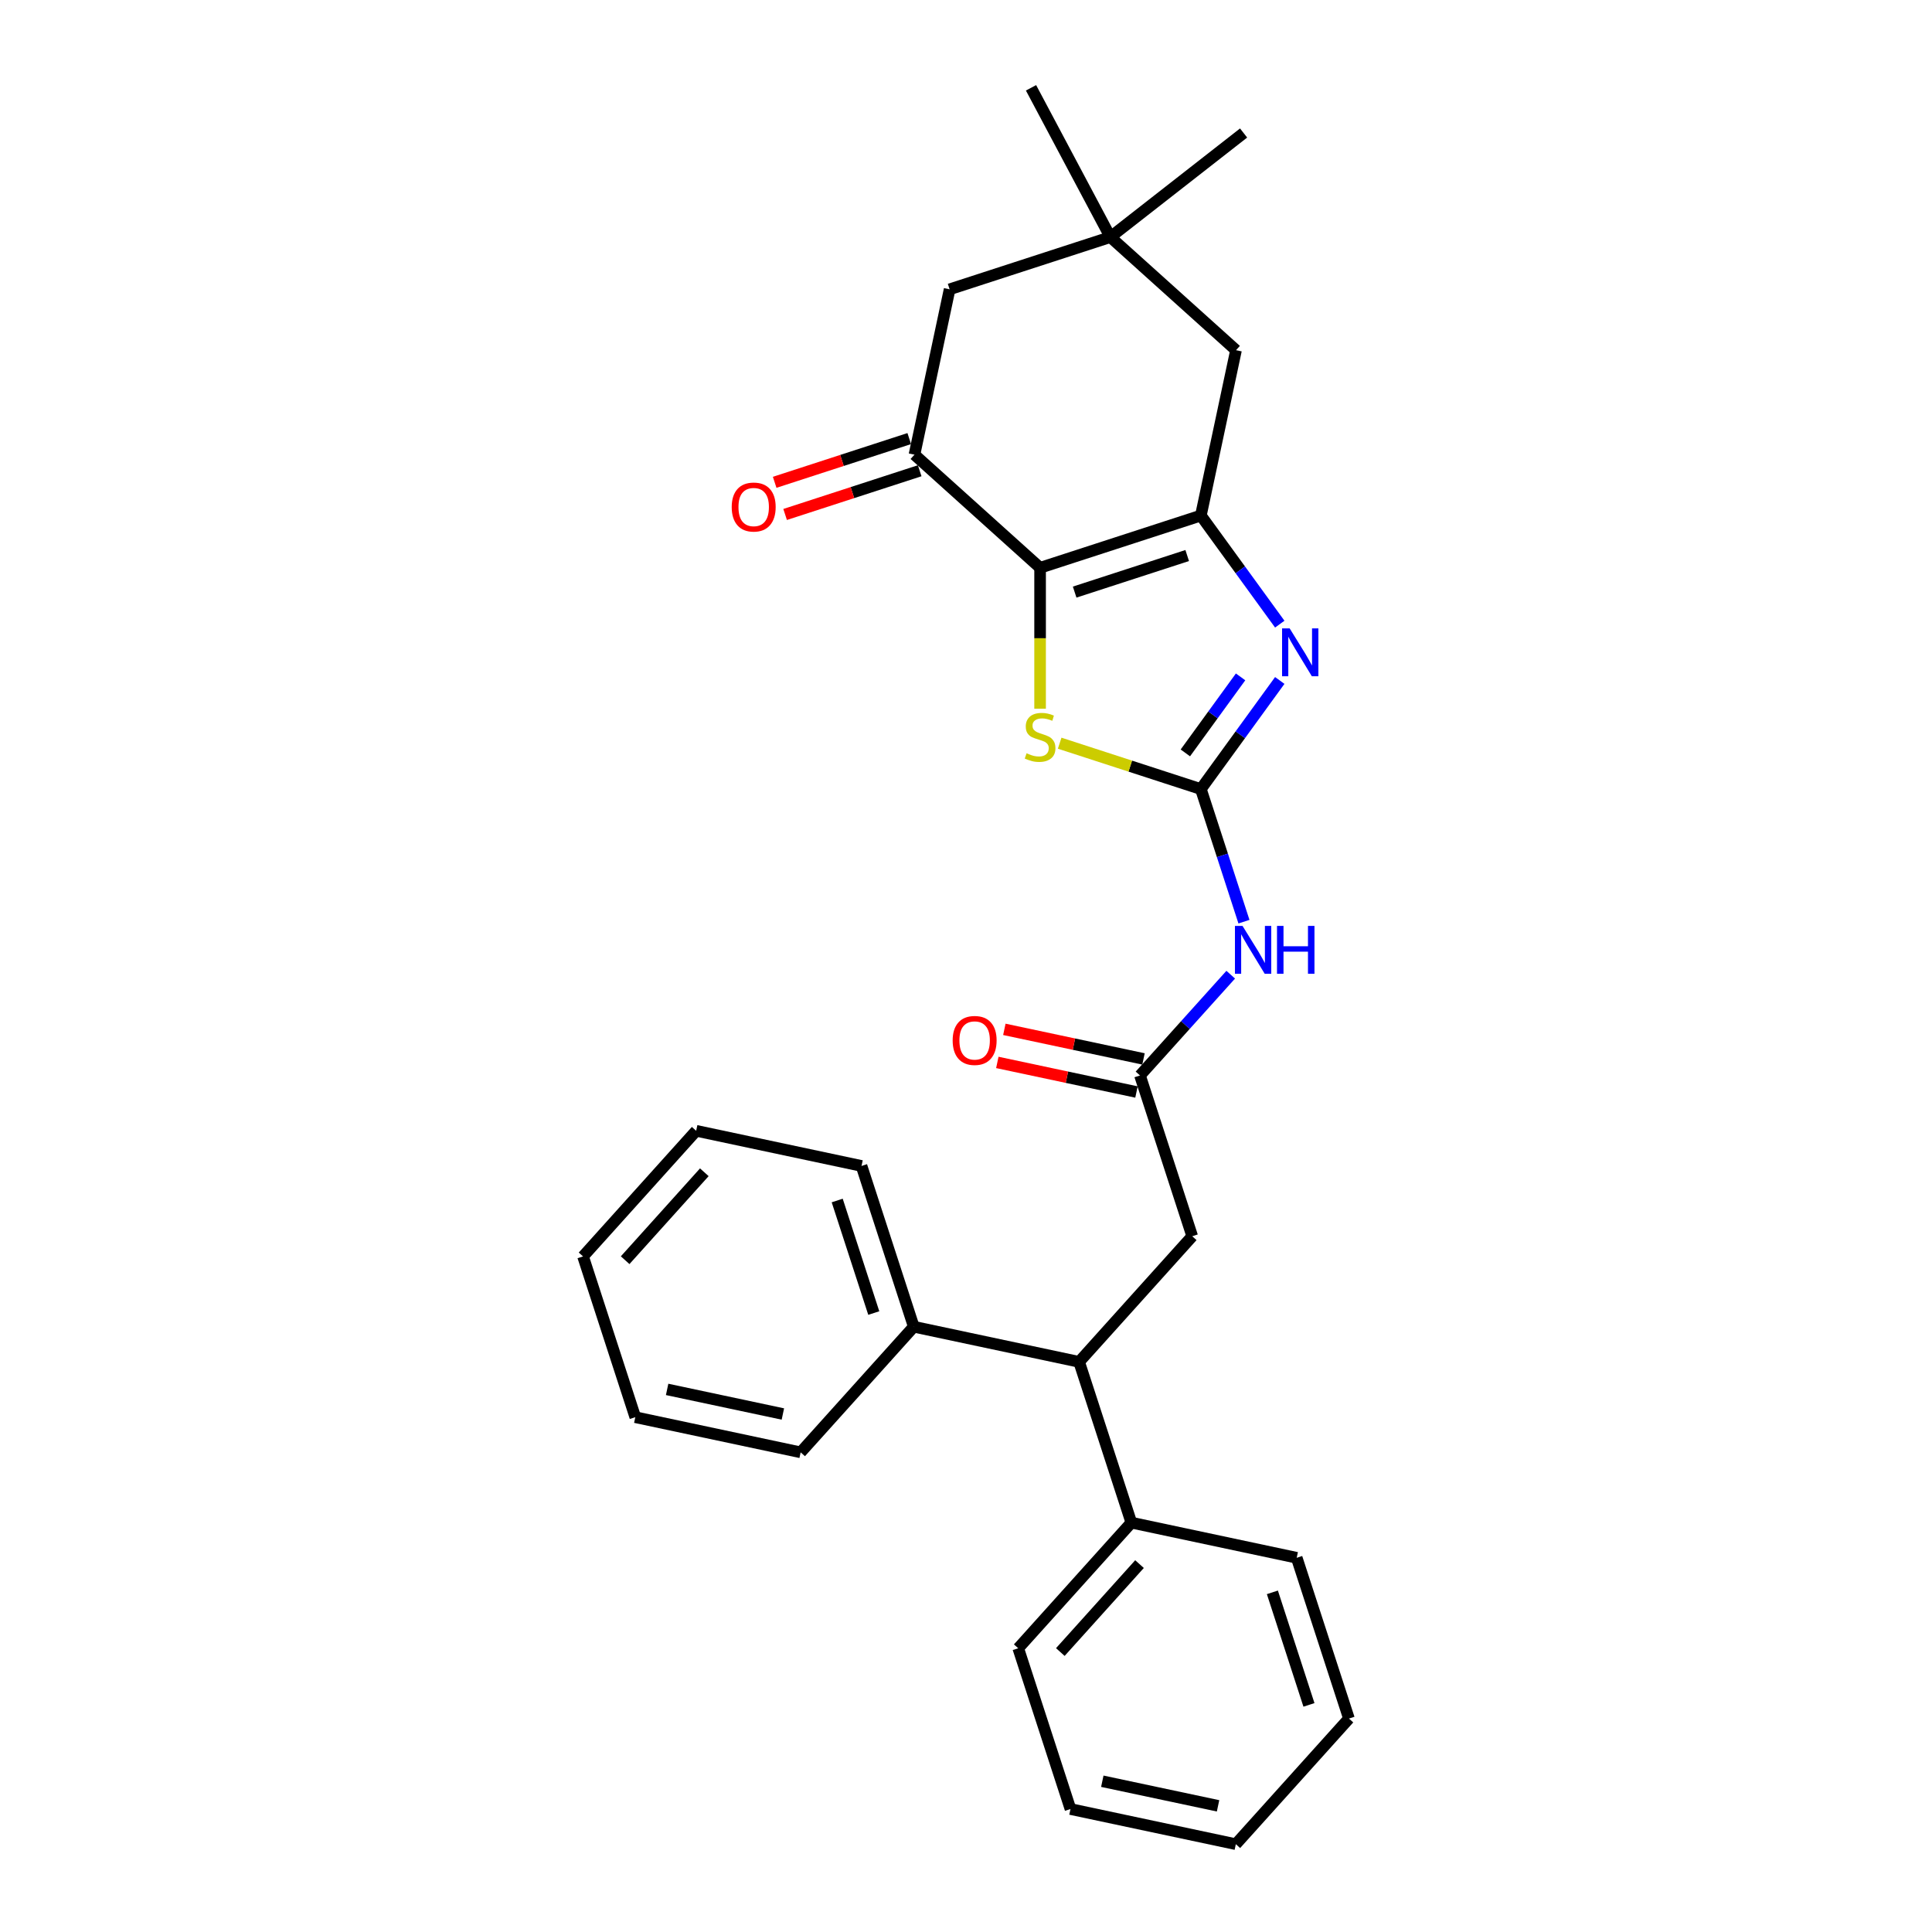 <?xml version='1.0' encoding='iso-8859-1'?>
<svg version='1.1' baseProfile='full'
              xmlns='http://www.w3.org/2000/svg'
                      xmlns:rdkit='http://www.rdkit.org/xml'
                      xmlns:xlink='http://www.w3.org/1999/xlink'
                  xml:space='preserve'
width='1000px' height='1000px' viewBox='0 0 1000 1000'>
<!-- END OF HEADER -->
<rect style='opacity:1.0;fill:#FFFFFF;stroke:none' width='1000' height='1000' x='0' y='0'> </rect>
<path class='bond-1' d='M 538.351,293.883 L 621.566,266.845' style='fill:none;fill-rule:evenodd;stroke:#000000;stroke-width:6px;stroke-linecap:butt;stroke-linejoin:miter;stroke-opacity:1' />
<path class='bond-1' d='M 556.241,306.47 L 614.492,287.543' style='fill:none;fill-rule:evenodd;stroke:#000000;stroke-width:6px;stroke-linecap:butt;stroke-linejoin:miter;stroke-opacity:1' />
<path class='bond-3' d='M 538.351,293.883 L 538.351,330.361' style='fill:none;fill-rule:evenodd;stroke:#000000;stroke-width:6px;stroke-linecap:butt;stroke-linejoin:miter;stroke-opacity:1' />
<path class='bond-3' d='M 538.351,330.361 L 538.351,366.839' style='fill:none;fill-rule:evenodd;stroke:#CCCC00;stroke-width:6px;stroke-linecap:butt;stroke-linejoin:miter;stroke-opacity:1' />
<path class='bond-5' d='M 538.351,293.883 L 473.327,235.335' style='fill:none;fill-rule:evenodd;stroke:#000000;stroke-width:6px;stroke-linecap:butt;stroke-linejoin:miter;stroke-opacity:1' />
<path class='bond-0' d='M 621.566,408.42 L 585.025,396.546' style='fill:none;fill-rule:evenodd;stroke:#000000;stroke-width:6px;stroke-linecap:butt;stroke-linejoin:miter;stroke-opacity:1' />
<path class='bond-0' d='M 585.025,396.546 L 548.483,384.673' style='fill:none;fill-rule:evenodd;stroke:#CCCC00;stroke-width:6px;stroke-linecap:butt;stroke-linejoin:miter;stroke-opacity:1' />
<path class='bond-4' d='M 621.566,408.42 L 632.717,442.739' style='fill:none;fill-rule:evenodd;stroke:#000000;stroke-width:6px;stroke-linecap:butt;stroke-linejoin:miter;stroke-opacity:1' />
<path class='bond-4' d='M 632.717,442.739 L 643.868,477.058' style='fill:none;fill-rule:evenodd;stroke:#0000FF;stroke-width:6px;stroke-linecap:butt;stroke-linejoin:miter;stroke-opacity:1' />
<path class='bond-28' d='M 621.566,408.42 L 641.986,380.314' style='fill:none;fill-rule:evenodd;stroke:#000000;stroke-width:6px;stroke-linecap:butt;stroke-linejoin:miter;stroke-opacity:1' />
<path class='bond-28' d='M 641.986,380.314 L 662.405,352.209' style='fill:none;fill-rule:evenodd;stroke:#0000FF;stroke-width:6px;stroke-linecap:butt;stroke-linejoin:miter;stroke-opacity:1' />
<path class='bond-28' d='M 613.535,389.702 L 627.828,370.028' style='fill:none;fill-rule:evenodd;stroke:#000000;stroke-width:6px;stroke-linecap:butt;stroke-linejoin:miter;stroke-opacity:1' />
<path class='bond-28' d='M 627.828,370.028 L 642.122,350.355' style='fill:none;fill-rule:evenodd;stroke:#0000FF;stroke-width:6px;stroke-linecap:butt;stroke-linejoin:miter;stroke-opacity:1' />
<path class='bond-2' d='M 621.566,266.845 L 641.986,294.95' style='fill:none;fill-rule:evenodd;stroke:#000000;stroke-width:6px;stroke-linecap:butt;stroke-linejoin:miter;stroke-opacity:1' />
<path class='bond-2' d='M 641.986,294.95 L 662.405,323.055' style='fill:none;fill-rule:evenodd;stroke:#0000FF;stroke-width:6px;stroke-linecap:butt;stroke-linejoin:miter;stroke-opacity:1' />
<path class='bond-7' d='M 621.566,266.845 L 639.758,181.258' style='fill:none;fill-rule:evenodd;stroke:#000000;stroke-width:6px;stroke-linecap:butt;stroke-linejoin:miter;stroke-opacity:1' />
<path class='bond-6' d='M 637.02,504.501 L 613.538,530.58' style='fill:none;fill-rule:evenodd;stroke:#0000FF;stroke-width:6px;stroke-linecap:butt;stroke-linejoin:miter;stroke-opacity:1' />
<path class='bond-6' d='M 613.538,530.58 L 590.057,556.659' style='fill:none;fill-rule:evenodd;stroke:#000000;stroke-width:6px;stroke-linecap:butt;stroke-linejoin:miter;stroke-opacity:1' />
<path class='bond-10' d='M 473.327,235.335 L 491.519,149.749' style='fill:none;fill-rule:evenodd;stroke:#000000;stroke-width:6px;stroke-linecap:butt;stroke-linejoin:miter;stroke-opacity:1' />
<path class='bond-12' d='M 470.623,227.014 L 435.796,238.33' style='fill:none;fill-rule:evenodd;stroke:#000000;stroke-width:6px;stroke-linecap:butt;stroke-linejoin:miter;stroke-opacity:1' />
<path class='bond-12' d='M 435.796,238.33 L 400.969,249.646' style='fill:none;fill-rule:evenodd;stroke:#FF0000;stroke-width:6px;stroke-linecap:butt;stroke-linejoin:miter;stroke-opacity:1' />
<path class='bond-12' d='M 476.031,243.657 L 441.204,254.973' style='fill:none;fill-rule:evenodd;stroke:#000000;stroke-width:6px;stroke-linecap:butt;stroke-linejoin:miter;stroke-opacity:1' />
<path class='bond-12' d='M 441.204,254.973 L 406.377,266.289' style='fill:none;fill-rule:evenodd;stroke:#FF0000;stroke-width:6px;stroke-linecap:butt;stroke-linejoin:miter;stroke-opacity:1' />
<path class='bond-11' d='M 590.057,556.659 L 617.095,639.875' style='fill:none;fill-rule:evenodd;stroke:#000000;stroke-width:6px;stroke-linecap:butt;stroke-linejoin:miter;stroke-opacity:1' />
<path class='bond-13' d='M 591.876,548.1 L 555.864,540.446' style='fill:none;fill-rule:evenodd;stroke:#000000;stroke-width:6px;stroke-linecap:butt;stroke-linejoin:miter;stroke-opacity:1' />
<path class='bond-13' d='M 555.864,540.446 L 519.852,532.791' style='fill:none;fill-rule:evenodd;stroke:#FF0000;stroke-width:6px;stroke-linecap:butt;stroke-linejoin:miter;stroke-opacity:1' />
<path class='bond-13' d='M 588.238,565.218 L 552.226,557.563' style='fill:none;fill-rule:evenodd;stroke:#000000;stroke-width:6px;stroke-linecap:butt;stroke-linejoin:miter;stroke-opacity:1' />
<path class='bond-13' d='M 552.226,557.563 L 516.214,549.908' style='fill:none;fill-rule:evenodd;stroke:#FF0000;stroke-width:6px;stroke-linecap:butt;stroke-linejoin:miter;stroke-opacity:1' />
<path class='bond-29' d='M 639.758,181.258 L 574.734,122.711' style='fill:none;fill-rule:evenodd;stroke:#000000;stroke-width:6px;stroke-linecap:butt;stroke-linejoin:miter;stroke-opacity:1' />
<path class='bond-8' d='M 558.548,704.898 L 617.095,639.875' style='fill:none;fill-rule:evenodd;stroke:#000000;stroke-width:6px;stroke-linecap:butt;stroke-linejoin:miter;stroke-opacity:1' />
<path class='bond-14' d='M 558.548,704.898 L 585.586,788.114' style='fill:none;fill-rule:evenodd;stroke:#000000;stroke-width:6px;stroke-linecap:butt;stroke-linejoin:miter;stroke-opacity:1' />
<path class='bond-15' d='M 558.548,704.898 L 472.962,686.707' style='fill:none;fill-rule:evenodd;stroke:#000000;stroke-width:6px;stroke-linecap:butt;stroke-linejoin:miter;stroke-opacity:1' />
<path class='bond-9' d='M 574.734,122.711 L 491.519,149.749' style='fill:none;fill-rule:evenodd;stroke:#000000;stroke-width:6px;stroke-linecap:butt;stroke-linejoin:miter;stroke-opacity:1' />
<path class='bond-16' d='M 574.734,122.711 L 643.684,68.842' style='fill:none;fill-rule:evenodd;stroke:#000000;stroke-width:6px;stroke-linecap:butt;stroke-linejoin:miter;stroke-opacity:1' />
<path class='bond-17' d='M 574.734,122.711 L 533.656,45.455' style='fill:none;fill-rule:evenodd;stroke:#000000;stroke-width:6px;stroke-linecap:butt;stroke-linejoin:miter;stroke-opacity:1' />
<path class='bond-18' d='M 585.586,788.114 L 527.038,853.138' style='fill:none;fill-rule:evenodd;stroke:#000000;stroke-width:6px;stroke-linecap:butt;stroke-linejoin:miter;stroke-opacity:1' />
<path class='bond-18' d='M 589.809,809.577 L 548.825,855.094' style='fill:none;fill-rule:evenodd;stroke:#000000;stroke-width:6px;stroke-linecap:butt;stroke-linejoin:miter;stroke-opacity:1' />
<path class='bond-19' d='M 585.586,788.114 L 671.172,806.306' style='fill:none;fill-rule:evenodd;stroke:#000000;stroke-width:6px;stroke-linecap:butt;stroke-linejoin:miter;stroke-opacity:1' />
<path class='bond-20' d='M 472.962,686.707 L 445.923,603.491' style='fill:none;fill-rule:evenodd;stroke:#000000;stroke-width:6px;stroke-linecap:butt;stroke-linejoin:miter;stroke-opacity:1' />
<path class='bond-20' d='M 452.263,679.632 L 433.336,621.381' style='fill:none;fill-rule:evenodd;stroke:#000000;stroke-width:6px;stroke-linecap:butt;stroke-linejoin:miter;stroke-opacity:1' />
<path class='bond-21' d='M 472.962,686.707 L 414.414,751.73' style='fill:none;fill-rule:evenodd;stroke:#000000;stroke-width:6px;stroke-linecap:butt;stroke-linejoin:miter;stroke-opacity:1' />
<path class='bond-25' d='M 527.038,853.138 L 554.077,936.354' style='fill:none;fill-rule:evenodd;stroke:#000000;stroke-width:6px;stroke-linecap:butt;stroke-linejoin:miter;stroke-opacity:1' />
<path class='bond-22' d='M 671.172,806.306 L 698.211,889.522' style='fill:none;fill-rule:evenodd;stroke:#000000;stroke-width:6px;stroke-linecap:butt;stroke-linejoin:miter;stroke-opacity:1' />
<path class='bond-22' d='M 658.585,824.196 L 677.512,882.447' style='fill:none;fill-rule:evenodd;stroke:#000000;stroke-width:6px;stroke-linecap:butt;stroke-linejoin:miter;stroke-opacity:1' />
<path class='bond-23' d='M 445.923,603.491 L 360.337,585.299' style='fill:none;fill-rule:evenodd;stroke:#000000;stroke-width:6px;stroke-linecap:butt;stroke-linejoin:miter;stroke-opacity:1' />
<path class='bond-24' d='M 414.414,751.73 L 328.828,733.538' style='fill:none;fill-rule:evenodd;stroke:#000000;stroke-width:6px;stroke-linecap:butt;stroke-linejoin:miter;stroke-opacity:1' />
<path class='bond-24' d='M 405.214,731.884 L 345.304,719.15' style='fill:none;fill-rule:evenodd;stroke:#000000;stroke-width:6px;stroke-linecap:butt;stroke-linejoin:miter;stroke-opacity:1' />
<path class='bond-26' d='M 698.211,889.522 L 639.663,954.545' style='fill:none;fill-rule:evenodd;stroke:#000000;stroke-width:6px;stroke-linecap:butt;stroke-linejoin:miter;stroke-opacity:1' />
<path class='bond-30' d='M 360.337,585.299 L 301.789,650.323' style='fill:none;fill-rule:evenodd;stroke:#000000;stroke-width:6px;stroke-linecap:butt;stroke-linejoin:miter;stroke-opacity:1' />
<path class='bond-30' d='M 364.56,606.762 L 323.576,652.279' style='fill:none;fill-rule:evenodd;stroke:#000000;stroke-width:6px;stroke-linecap:butt;stroke-linejoin:miter;stroke-opacity:1' />
<path class='bond-27' d='M 328.828,733.538 L 301.789,650.323' style='fill:none;fill-rule:evenodd;stroke:#000000;stroke-width:6px;stroke-linecap:butt;stroke-linejoin:miter;stroke-opacity:1' />
<path class='bond-31' d='M 554.077,936.354 L 639.663,954.545' style='fill:none;fill-rule:evenodd;stroke:#000000;stroke-width:6px;stroke-linecap:butt;stroke-linejoin:miter;stroke-opacity:1' />
<path class='bond-31' d='M 570.553,921.965 L 630.463,934.699' style='fill:none;fill-rule:evenodd;stroke:#000000;stroke-width:6px;stroke-linecap:butt;stroke-linejoin:miter;stroke-opacity:1' />
<path  class='atom-3' d='M 667.519 325.242
L 675.639 338.367
Q 676.444 339.662, 677.739 342.007
Q 679.034 344.352, 679.104 344.492
L 679.104 325.242
L 682.394 325.242
L 682.394 350.022
L 678.999 350.022
L 670.284 335.672
Q 669.269 333.992, 668.184 332.067
Q 667.134 330.142, 666.819 329.547
L 666.819 350.022
L 663.599 350.022
L 663.599 325.242
L 667.519 325.242
' fill='#0000FF'/>
<path  class='atom-4' d='M 531.351 389.886
Q 531.631 389.991, 532.786 390.481
Q 533.941 390.971, 535.201 391.286
Q 536.496 391.566, 537.756 391.566
Q 540.101 391.566, 541.465 390.446
Q 542.83 389.291, 542.83 387.296
Q 542.83 385.931, 542.13 385.091
Q 541.465 384.251, 540.416 383.796
Q 539.366 383.341, 537.616 382.816
Q 535.411 382.151, 534.081 381.521
Q 532.786 380.891, 531.841 379.561
Q 530.931 378.231, 530.931 375.991
Q 530.931 372.876, 533.031 370.951
Q 535.166 369.026, 539.366 369.026
Q 542.235 369.026, 545.49 370.391
L 544.685 373.086
Q 541.71 371.861, 539.471 371.861
Q 537.056 371.861, 535.726 372.876
Q 534.396 373.856, 534.431 375.571
Q 534.431 376.901, 535.096 377.706
Q 535.796 378.511, 536.776 378.966
Q 537.791 379.421, 539.471 379.946
Q 541.71 380.646, 543.04 381.346
Q 544.37 382.046, 545.315 383.481
Q 546.295 384.881, 546.295 387.296
Q 546.295 390.726, 543.985 392.581
Q 541.71 394.401, 537.896 394.401
Q 535.691 394.401, 534.011 393.911
Q 532.366 393.456, 530.406 392.651
L 531.351 389.886
' fill='#CCCC00'/>
<path  class='atom-5' d='M 643.127 479.245
L 651.247 492.37
Q 652.052 493.665, 653.347 496.01
Q 654.642 498.355, 654.712 498.495
L 654.712 479.245
L 658.002 479.245
L 658.002 504.025
L 654.607 504.025
L 645.892 489.675
Q 644.877 487.995, 643.792 486.07
Q 642.742 484.145, 642.427 483.55
L 642.427 504.025
L 639.207 504.025
L 639.207 479.245
L 643.127 479.245
' fill='#0000FF'/>
<path  class='atom-5' d='M 660.977 479.245
L 664.337 479.245
L 664.337 489.78
L 677.007 489.78
L 677.007 479.245
L 680.366 479.245
L 680.366 504.025
L 677.007 504.025
L 677.007 492.58
L 664.337 492.58
L 664.337 504.025
L 660.977 504.025
L 660.977 479.245
' fill='#0000FF'/>
<path  class='atom-13' d='M 378.736 262.444
Q 378.736 256.494, 381.676 253.169
Q 384.616 249.844, 390.111 249.844
Q 395.606 249.844, 398.546 253.169
Q 401.486 256.494, 401.486 262.444
Q 401.486 268.464, 398.511 271.894
Q 395.536 275.288, 390.111 275.288
Q 384.651 275.288, 381.676 271.894
Q 378.736 268.499, 378.736 262.444
M 390.111 272.489
Q 393.891 272.489, 395.921 269.969
Q 397.986 267.414, 397.986 262.444
Q 397.986 257.579, 395.921 255.129
Q 393.891 252.644, 390.111 252.644
Q 386.331 252.644, 384.266 255.094
Q 382.236 257.544, 382.236 262.444
Q 382.236 267.449, 384.266 269.969
Q 386.331 272.489, 390.111 272.489
' fill='#FF0000'/>
<path  class='atom-14' d='M 493.096 538.537
Q 493.096 532.587, 496.036 529.262
Q 498.976 525.937, 504.471 525.937
Q 509.966 525.937, 512.906 529.262
Q 515.846 532.587, 515.846 538.537
Q 515.846 544.557, 512.871 547.987
Q 509.896 551.382, 504.471 551.382
Q 499.011 551.382, 496.036 547.987
Q 493.096 544.592, 493.096 538.537
M 504.471 548.582
Q 508.251 548.582, 510.281 546.062
Q 512.346 543.507, 512.346 538.537
Q 512.346 533.672, 510.281 531.222
Q 508.251 528.737, 504.471 528.737
Q 500.691 528.737, 498.626 531.187
Q 496.596 533.637, 496.596 538.537
Q 496.596 543.542, 498.626 546.062
Q 500.691 548.582, 504.471 548.582
' fill='#FF0000'/>
</svg>
